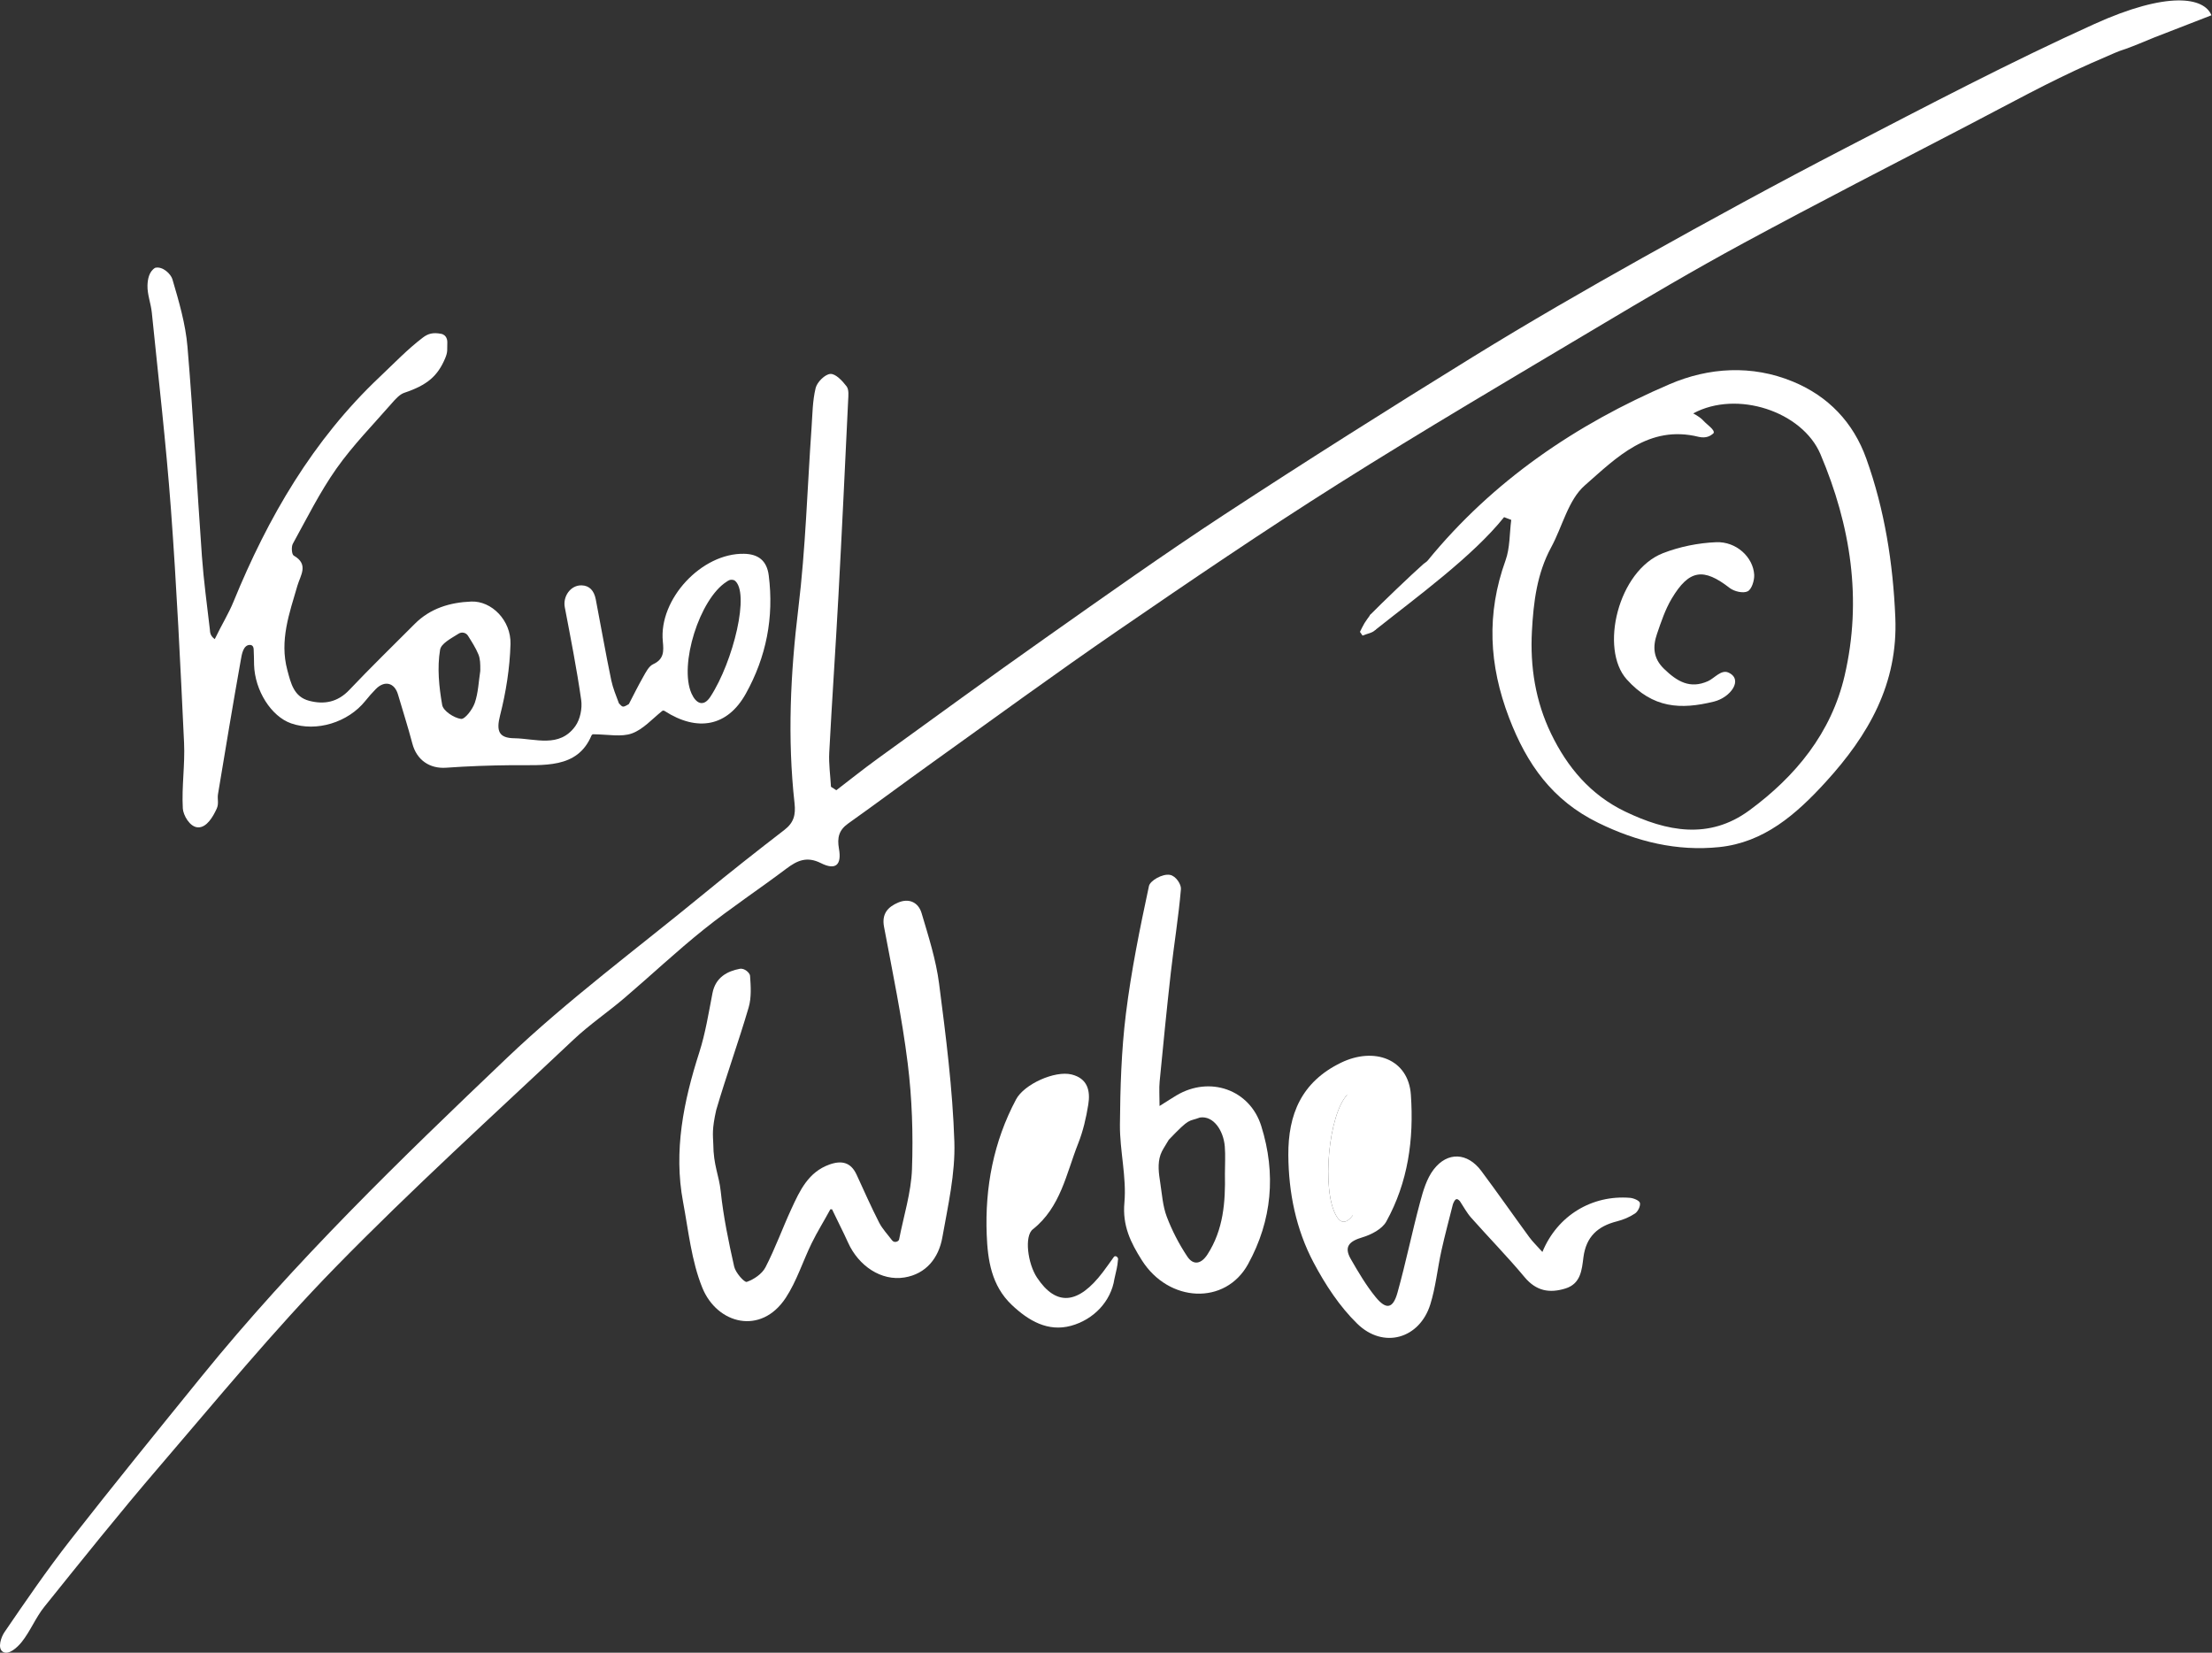 <?xml version="1.0" encoding="UTF-8" standalone="no"?>
<!-- Created with Inkscape (http://www.inkscape.org/) -->

<svg
   version="1.1"
   id="svg2"
   xml:space="preserve"
   width="221.455"
   height="165.444"
   viewBox="0 0 221.455 165.444"
   sodipodi:docname="Inteligentne obiekty wektorowe.ai"
   xmlns:inkscape="http://www.inkscape.org/namespaces/inkscape"
   xmlns:sodipodi="http://sodipodi.sourceforge.net/DTD/sodipodi-0.dtd"
   xmlns="http://www.w3.org/2000/svg"
   xmlns:svg="http://www.w3.org/2000/svg"><rect x="0" y="0" width="221.455" height="165.444" fill="#333333" stroke="none"/><defs
     id="defs6"><clipPath
       clipPathUnits="userSpaceOnUse"
       id="clipPath16"><path
         d="M 0,124.083 H 166.091 V 0 H 0 Z"
         id="path14" /></clipPath></defs><sodipodi:namedview
     id="namedview4"
     pagecolor="#ffffff"
     bordercolor="#666666"
     borderopacity="1.0"
     inkscape:pageshadow="2"
     inkscape:pageopacity="0.0"
     inkscape:pagecheckerboard="0" /><g
     id="g8"
     inkscape:groupmode="layer"
     inkscape:label="Inteligentne obiekty wektorowe"
     transform="matrix(1.333,0,0,-1.333,0,165.444)"><g
       id="g10"><g
         id="g12"
         clip-path="url(#clipPath16)"><g
           id="g18"
           transform="translate(161.803,121.303)"><path
             d="m 0,0 c -3.789,-1.579 -1.028,-0.292 -4.78,-1.949 -3.134,-1.384 -6.144,-3.055 -9.188,-4.637 -5.636,-2.929 -11.286,-5.831 -16.873,-8.852 -3.735,-2.02 -7.396,-4.183 -11.046,-6.358 -6.493,-3.871 -13.013,-7.701 -19.407,-11.733 -5.596,-3.529 -11.072,-7.254 -16.529,-10.999 -4.707,-3.231 -9.317,-6.605 -13.961,-9.928 -2.115,-1.514 -4.199,-3.072 -6.32,-4.578 -0.703,-0.499 -0.833,-1.073 -0.688,-1.897 0.215,-1.222 -0.259,-1.627 -1.351,-1.078 -1.061,0.533 -1.781,0.204 -2.607,-0.418 -2.04,-1.537 -4.177,-2.948 -6.17,-4.542 -2.066,-1.651 -3.994,-3.471 -6.008,-5.187 -1.248,-1.062 -2.617,-1.989 -3.806,-3.111 -5.997,-5.653 -12.115,-11.191 -17.871,-17.082 -4.661,-4.77 -8.91,-9.946 -13.261,-15.013 -2.947,-3.431 -5.775,-6.969 -8.611,-10.496 -0.653,-0.812 -1.048,-1.833 -1.701,-2.646 -0.303,-0.378 -0.977,-1.023 -1.422,-0.722 -0.408,0.276 -0.113,1.106 0.126,1.457 1.596,2.337 3.199,4.676 4.94,6.904 3.24,4.145 6.559,8.227 9.873,12.312 6.974,8.597 14.918,16.285 22.908,23.895 4.619,4.4 9.79,8.223 14.731,12.283 2.014,1.654 4.062,3.268 6.127,4.858 0.707,0.545 0.864,1.123 0.766,2.01 -0.541,4.889 -0.308,9.755 0.287,14.645 0.546,4.487 0.672,9.026 0.99,13.542 0.071,1.004 0.071,2.031 0.31,2.997 0.109,0.44 0.701,1.028 1.105,1.053 0.395,0.024 0.906,-0.524 1.217,-0.933 0.188,-0.247 0.135,-0.711 0.117,-1.073 -0.233,-4.888 -0.464,-9.775 -0.729,-14.662 -0.211,-3.922 -0.484,-7.842 -0.69,-11.766 -0.045,-0.852 0.082,-1.713 0.13,-2.569 0.134,-0.086 0.267,-0.173 0.401,-0.259 1.035,0.792 2.053,1.609 3.108,2.372 4.188,3.03 8.363,6.077 12.588,9.054 4.449,3.136 8.891,6.291 13.444,9.273 6.16,4.032 12.387,7.964 18.653,11.832 4.201,2.592 8.482,5.06 12.791,7.47 5.029,2.812 10.09,5.576 15.207,8.224 6.18,3.198 12.349,6.442 18.684,9.309 5.541,2.509 8.261,2.008 8.804,0.662"
             style="fill:#ffffff;fill-opacity:1;fill-rule:nonzero;stroke:none"
             id="path20" /></g><g
           id="g22"
           transform="translate(36.073,73.742)"><path
             d="m 0,0 c -0.01,-0.065 0,0 0,0.08 0,0.41 0.002,0.806 -0.144,1.156 -0.203,0.488 -0.494,0.938 -0.779,1.391 -0.151,0.24 -0.463,0.311 -0.703,0.161 -0.607,-0.381 -1.317,-0.745 -1.395,-1.214 -0.225,-1.342 -0.08,-2.785 0.159,-4.145 0.078,-0.444 0.881,-0.97 1.411,-1.044 0.296,-0.042 0.867,0.713 1.037,1.204 C -0.151,-1.65 -0.126,-0.808 0,0 M 19.086,6.792 C 18.765,6.91 18.604,6.753 18.499,6.687 16.472,5.402 14.908,0.44 15.864,-1.708 c 0.331,-0.743 0.891,-1.048 1.417,-0.243 1.721,2.636 3.008,7.895 1.805,8.743 m -7.929,-9.293 c 0.357,0.69 0.704,1.386 1.088,2.062 0.196,0.345 0.415,0.784 0.737,0.931 0.825,0.378 0.798,0.984 0.726,1.714 -0.311,3.177 2.918,6.643 6.104,6.578 1.068,-0.021 1.71,-0.515 1.851,-1.623 0.401,-3.153 -0.186,-6.127 -1.722,-8.884 -1.375,-2.47 -3.634,-2.886 -6.103,-1.295 -0.056,0.037 -0.132,0.036 -0.184,-0.006 C 12.899,-3.63 12.229,-4.399 11.39,-4.704 10.598,-4.991 9.625,-4.781 8.494,-4.768 8.431,-4.767 8.372,-4.809 8.348,-4.867 7.282,-7.392 4.756,-7.067 2.347,-7.091 c -1.639,-0.015 -3.28,-0.074 -4.915,-0.19 -1.241,-0.088 -2.211,0.584 -2.533,1.807 -0.325,1.24 -0.721,2.461 -1.08,3.691 -0.262,0.898 -1.01,1.076 -1.667,0.409 -0.278,-0.283 -0.542,-0.583 -0.79,-0.893 -1.296,-1.617 -3.678,-2.345 -5.569,-1.684 -1.498,0.523 -2.729,2.469 -2.784,4.405 -0.01,0.365 -0.005,0.73 -0.028,1.094 -0.004,0.071 0.013,0.418 -0.322,0.392 -0.471,-0.037 -0.573,-0.721 -0.638,-1.086 -0.602,-3.37 -1.162,-6.748 -1.722,-10.125 -0.06,-0.36 0.08,-0.694 -0.093,-1.077 -0.273,-0.601 -0.754,-1.448 -1.423,-1.411 -0.613,0.034 -1.096,0.925 -1.125,1.417 -0.093,1.638 0.171,3.295 0.093,4.935 -0.275,5.854 -0.555,11.71 -0.987,17.554 -0.365,4.926 -0.937,9.837 -1.435,14.753 -0.069,0.682 -0.342,1.356 -0.325,2.029 0.011,0.448 0.108,1.05 0.574,1.331 0.571,0.143 1.186,-0.475 1.297,-0.854 0.488,-1.658 0.987,-3.354 1.132,-5.066 0.445,-5.239 0.708,-10.494 1.085,-15.74 0.133,-1.842 0.386,-3.676 0.598,-5.512 0.018,-0.156 -0.008,-0.439 0.366,-0.713 0.54,1.119 1.041,1.913 1.407,2.809 2.589,6.333 5.965,12.149 10.993,16.893 1.061,1.002 2.075,2.069 3.232,2.946 0.403,0.306 0.776,0.393 1.361,0.283 0.456,-0.086 0.478,-0.538 0.474,-0.635 -0.023,-0.578 0.05,-0.697 -0.159,-1.197 -0.566,-1.355 -1.365,-2.028 -3.08,-2.602 -0.33,-0.11 -0.659,-0.471 -0.924,-0.776 -1.41,-1.618 -2.929,-3.162 -4.161,-4.908 -1.251,-1.773 -2.226,-3.743 -3.278,-5.651 -0.126,-0.228 -0.084,-0.801 0.067,-0.887 1.156,-0.661 0.502,-1.479 0.273,-2.27 -0.6,-2.064 -1.348,-4.097 -0.756,-6.32 0.269,-1.008 0.49,-2.015 1.647,-2.316 1.128,-0.295 2.138,-0.103 3.008,0.814 1.603,1.69 3.274,3.315 4.919,4.965 1.169,1.173 2.655,1.611 4.241,1.675 C 0.843,5.259 2.319,3.787 2.268,2.002 2.217,0.206 1.929,-1.614 1.484,-3.357 1.188,-4.522 1.386,-5.052 2.554,-5.068 c 1.59,-0.022 3.382,-0.75 4.579,0.904 0.368,0.509 0.535,1.338 0.445,1.97 C 7.245,0.139 6.788,2.455 6.346,4.771 6.191,5.585 6.779,6.434 7.608,6.414 8.192,6.399 8.544,6.026 8.673,5.359 9.064,3.337 9.414,1.306 9.835,-0.709 c 0.125,-0.595 0.364,-1.165 0.578,-1.74 0.273,-0.276 0.261,-0.347 0.744,-0.052"
             style="fill:#ffffff;fill-opacity:1;fill-rule:nonzero;stroke:none"
             id="path24" /></g><g
           id="g26"
           transform="translate(127.169,93.069)"><path
             d="M 0,0 C 0.374,-0.201 0.61,-0.375 0.776,-0.558 1.053,-0.862 1.639,-1.231 1.533,-1.48 1.296,-1.704 0.966,-1.881 0.422,-1.763 c -3.772,0.938 -6.196,-1.569 -8.568,-3.648 -1.242,-1.089 -1.675,-3.085 -2.522,-4.646 -1.067,-1.969 -1.327,-4.106 -1.445,-6.29 -0.145,-2.69 0.267,-5.279 1.439,-7.705 1.221,-2.528 2.969,-4.602 5.556,-5.845 3.124,-1.501 6.306,-2.14 9.338,0.089 3.479,2.558 6.15,5.815 7.15,10.103 1.335,5.726 0.458,11.282 -1.812,16.638 C 8.196,0.146 3.286,1.775 0,0 m -14.204,-7.791 c -2.365,-2.953 -6.549,-5.987 -9.712,-8.503 0.094,0.636 -0.533,0.974 -0.314,1.198 0.803,0.821 3.11,3.033 3.976,3.793 0.098,0.085 0.223,0.144 0.303,0.242 4.905,6.005 11.142,10.239 18.184,13.257 2.94,1.26 6.166,1.466 9.25,0.195 2.663,-1.098 4.542,-3.065 5.516,-5.784 1.379,-3.848 2.007,-7.839 2.18,-11.926 0.211,-4.98 -2.003,-8.83 -5.234,-12.368 -2.226,-2.439 -4.637,-4.537 -7.994,-4.882 -3.155,-0.325 -6.166,0.394 -9.081,1.822 -3.451,1.688 -5.366,4.404 -6.697,7.883 -1.52,3.968 -1.711,7.828 -0.269,11.824 0.34,0.944 0.296,2.026 0.429,3.044 -0.179,0.069 -0.357,0.137 -0.537,0.205"
             style="fill:#ffffff;fill-opacity:1;fill-rule:nonzero;stroke:none"
             id="path28" /></g><g
           id="g30"
           transform="translate(53.571,38.215)"><path
             d="m 0,0 c 0.012,-1.642 0.43,-2.341 0.559,-3.565 0.2,-1.902 0.591,-3.789 1.011,-5.656 0.103,-0.456 0.77,-1.206 0.945,-1.145 0.541,0.186 1.152,0.604 1.408,1.101 0.732,1.418 1.275,2.932 1.945,4.384 0.633,1.37 1.265,2.76 2.858,3.329 0.917,0.327 1.609,0.171 2.039,-0.765 0.553,-1.204 1.089,-2.416 1.692,-3.595 0.248,-0.486 0.647,-0.897 0.977,-1.341 0.17,-0.209 0.477,-0.089 0.521,0.066 0.341,1.764 0.907,3.518 0.969,5.291 0.094,2.642 0.005,5.318 -0.321,7.94 -0.428,3.439 -1.138,6.846 -1.779,10.257 -0.186,0.984 0.298,1.492 1.057,1.817 0.819,0.352 1.524,0.018 1.764,-0.792 0.517,-1.745 1.084,-3.505 1.315,-5.3 0.51,-3.942 1.017,-7.904 1.146,-11.87 0.078,-2.385 -0.481,-4.808 -0.903,-7.187 -0.273,-1.536 -1.218,-2.736 -2.836,-3.002 -1.749,-0.289 -3.452,0.865 -4.24,2.609 C 9.746,-6.579 9.316,-5.756 8.92,-4.917 8.861,-4.916 8.853,-4.915 8.793,-4.914 8.331,-5.773 7.808,-6.603 7.381,-7.479 6.722,-8.833 6.263,-10.311 5.447,-11.557 c -1.864,-2.844 -5.16,-1.978 -6.268,0.747 -0.82,2.017 -1.043,4.288 -1.45,6.459 -0.716,3.819 0.035,7.527 1.218,11.213 0.466,1.451 0.702,2.96 0.993,4.456 0.232,1.194 1.122,1.651 2.05,1.827 0.366,0.069 0.758,-0.317 0.772,-0.521 0.057,-0.79 0.113,-1.636 -0.105,-2.38 C 1.899,7.657 0.976,5.12 0.219,2.533 -0.108,1.076 -0.024,0.675 0,0"
             style="fill:#ffffff;fill-opacity:1;fill-rule:nonzero;stroke:none"
             id="path32" /></g><g
           id="g34"
           transform="translate(101.188,41.909)"><path
             d="m 0,0 c -1.423,-1.514 -1.928,-7.144 -0.846,-9.067 0.421,-0.748 0.847,-0.52 1.26,0.002 m 14.24,-2.748 c 1.132,2.753 3.742,4.293 6.577,4.065 0.273,-0.022 0.712,-0.206 0.748,-0.383 0.05,-0.236 -0.147,-0.643 -0.365,-0.79 -0.405,-0.272 -0.885,-0.472 -1.361,-0.593 -1.438,-0.362 -2.319,-1.153 -2.518,-2.704 -0.118,-0.925 -0.19,-1.98 -1.354,-2.339 -1.199,-0.37 -2.194,-0.191 -3.063,0.85 -1.284,1.539 -2.692,2.975 -4.023,4.476 -0.326,0.368 -0.56,0.818 -0.837,1.231 -0.223,0.247 -0.35,0.214 -0.523,-0.219 -0.291,-1.166 -0.607,-2.327 -0.866,-3.5 -0.296,-1.34 -0.426,-2.726 -0.833,-4.029 -0.803,-2.579 -3.516,-3.375 -5.486,-1.455 -1.331,1.297 -2.407,2.943 -3.283,4.599 -1.318,2.491 -1.878,5.252 -1.895,8.073 -0.018,3.036 0.976,5.486 3.96,6.932 2.492,1.207 5.058,0.275 5.243,-2.402 0.235,-3.371 -0.212,-6.572 -1.846,-9.528 -0.312,-0.564 -1.126,-0.985 -1.794,-1.185 -0.962,-0.287 -1.417,-0.684 -0.873,-1.63 0.564,-0.98 1.145,-1.969 1.855,-2.843 0.803,-0.988 1.314,-0.895 1.653,0.318 0.626,2.24 1.089,4.525 1.692,6.772 0.23,0.862 0.498,1.791 1.025,2.478 1.045,1.362 2.547,1.27 3.574,-0.105 1.225,-1.641 2.397,-3.323 3.607,-4.976 0.256,-0.351 0.576,-0.654 0.986,-1.113"
             style="fill:#ffffff;fill-opacity:1;fill-rule:nonzero;stroke:none"
             id="path36" /></g><g
           id="g38"
           transform="translate(91.998,35.964)"><path
             d="M 0,0 C 0,0.687 0.046,1.377 -0.01,2.06 -0.108,3.235 -0.849,4.383 -1.879,4.227 -2.789,3.885 -2.579,4.265 -4.215,2.559 -4.517,2.044 -4.724,1.763 -4.835,1.442 -5.07,0.77 -4.969,0.039 -4.86,-0.655 c 0.134,-0.859 0.187,-1.756 0.489,-2.556 0.396,-1.047 0.923,-2.066 1.544,-2.998 0.452,-0.678 1.042,-0.577 1.515,0.154 C -0.11,-4.196 0.042,-2.121 0,0 m -4.91,5.094 c 0.606,0.38 0.936,0.596 1.274,0.798 C -1.143,7.374 1.869,6.337 2.73,3.588 3.848,0.02 3.547,-3.489 1.74,-6.778 c -1.706,-3.105 -5.96,-2.908 -7.983,0.294 -0.838,1.325 -1.462,2.587 -1.307,4.316 0.172,1.927 -0.352,3.904 -0.336,5.857 0.023,2.776 0.108,5.569 0.448,8.32 0.399,3.226 1.051,6.426 1.733,9.606 0.085,0.395 1.008,0.942 1.583,0.833 0.444,-0.083 0.848,-0.714 0.818,-1.066 C -3.482,19.29 -3.826,17.212 -4.062,15.123 -4.37,12.396 -4.638,9.662 -4.903,6.93 -4.953,6.41 -4.91,5.883 -4.91,5.094"
             style="fill:#ffffff;fill-opacity:1;fill-rule:nonzero;stroke:none"
             id="path40" /></g><g
           id="g42"
           transform="translate(83.964,29.486)"><path
             d="m 0,0 c -0.041,-0.514 -0.109,-0.696 -0.266,-1.417 -0.257,-1.684 -1.556,-3.052 -3.262,-3.518 -1.727,-0.469 -3.18,0.368 -4.448,1.571 -1.532,1.453 -1.807,3.376 -1.881,5.273 -0.139,3.551 0.513,6.982 2.206,10.161 0.605,1.137 2.909,2.181 4.172,1.868 1.211,-0.301 1.416,-1.238 1.251,-2.257 C -2.387,10.69 -2.617,9.689 -2.986,8.76 -3.885,6.492 -4.298,3.969 -6.397,2.308 c -0.644,-0.509 -0.384,-2.564 0.316,-3.62 1.44,-2.172 3.094,-2.037 4.952,0.413 0.282,0.371 0.547,0.755 0.821,1.133 C -0.186,0.398 0.074,0.187 0,0"
             style="fill:#ffffff;fill-opacity:1;fill-rule:nonzero;stroke:none"
             id="path44" /></g><g
           id="g46"
           transform="translate(103.354,77.949)"><path
             d="m 0,0 c 0,-0.375 0.133,-0.835 -0.038,-1.1 -0.167,-0.259 -0.644,-0.319 -0.983,-0.466 -0.065,0.093 -0.129,0.186 -0.193,0.279 0.112,0.22 0.212,0.447 0.34,0.656 0.139,0.227 0.305,0.437 0.458,0.654 z"
             style="fill:#ffffff;fill-opacity:1;fill-rule:nonzero;stroke:none"
             id="path48" /></g><g
           id="g50"
           transform="translate(102.157,42.676)"><path
             d="m 0,0 c 0.19,0.135 0.459,0.135 0.621,-0.032 1.372,-1.406 0.503,-7.684 -1.176,-9.8 -0.413,-0.522 -0.839,-0.75 -1.259,-0.002 -1.082,1.924 -0.578,7.554 0.845,9.067 C -0.691,-0.472 -0.343,-0.243 0,0"
             style="fill:#ffffff;fill-opacity:1;fill-rule:nonzero;stroke:none"
             id="path52" /></g><g
           id="g54"
           transform="translate(78.563,41.203)"><path
             d="m 0,0 c 0.191,0.135 0.591,0.105 0.744,-0.071 0.555,-0.638 -0.508,-3.602 -1.63,-6.38 -0.413,-0.522 -0.76,-0.816 -1.181,-0.069 -0.74,2.155 0.52,3.195 1.087,5.115 C -0.697,-0.803 -0.343,-0.242 0,0"
             style="fill:#ffffff;fill-opacity:1;fill-rule:nonzero;stroke:none"
             id="path56" /></g><g
           id="g58"
           transform="translate(129.82,73.605)"><path
             d="m 0,0 c 1.133,-0.522 0.154,-1.869 -1.093,-2.177 -2.5,-0.617 -4.589,-0.514 -6.548,1.664 -2.056,2.286 -0.658,8.172 2.728,9.485 1.251,0.485 2.643,0.764 3.984,0.82 C 0.588,9.854 1.852,8.666 1.929,7.352 1.953,6.925 1.744,6.255 1.438,6.102 1.104,5.934 0.424,6.092 0.086,6.355 -1.88,7.885 -2.96,7.744 -4.267,5.554 -4.751,4.742 -5.06,3.813 -5.369,2.911 -5.697,1.957 -5.671,1.081 -4.837,0.276 -3.87,-0.656 -2.903,-1.253 -1.543,-0.644 -1.056,-0.426 -0.548,0.252 0,0"
             style="fill:#ffffff;fill-opacity:1;fill-rule:nonzero;stroke:none"
             id="path60" /></g></g></g></g></svg>
